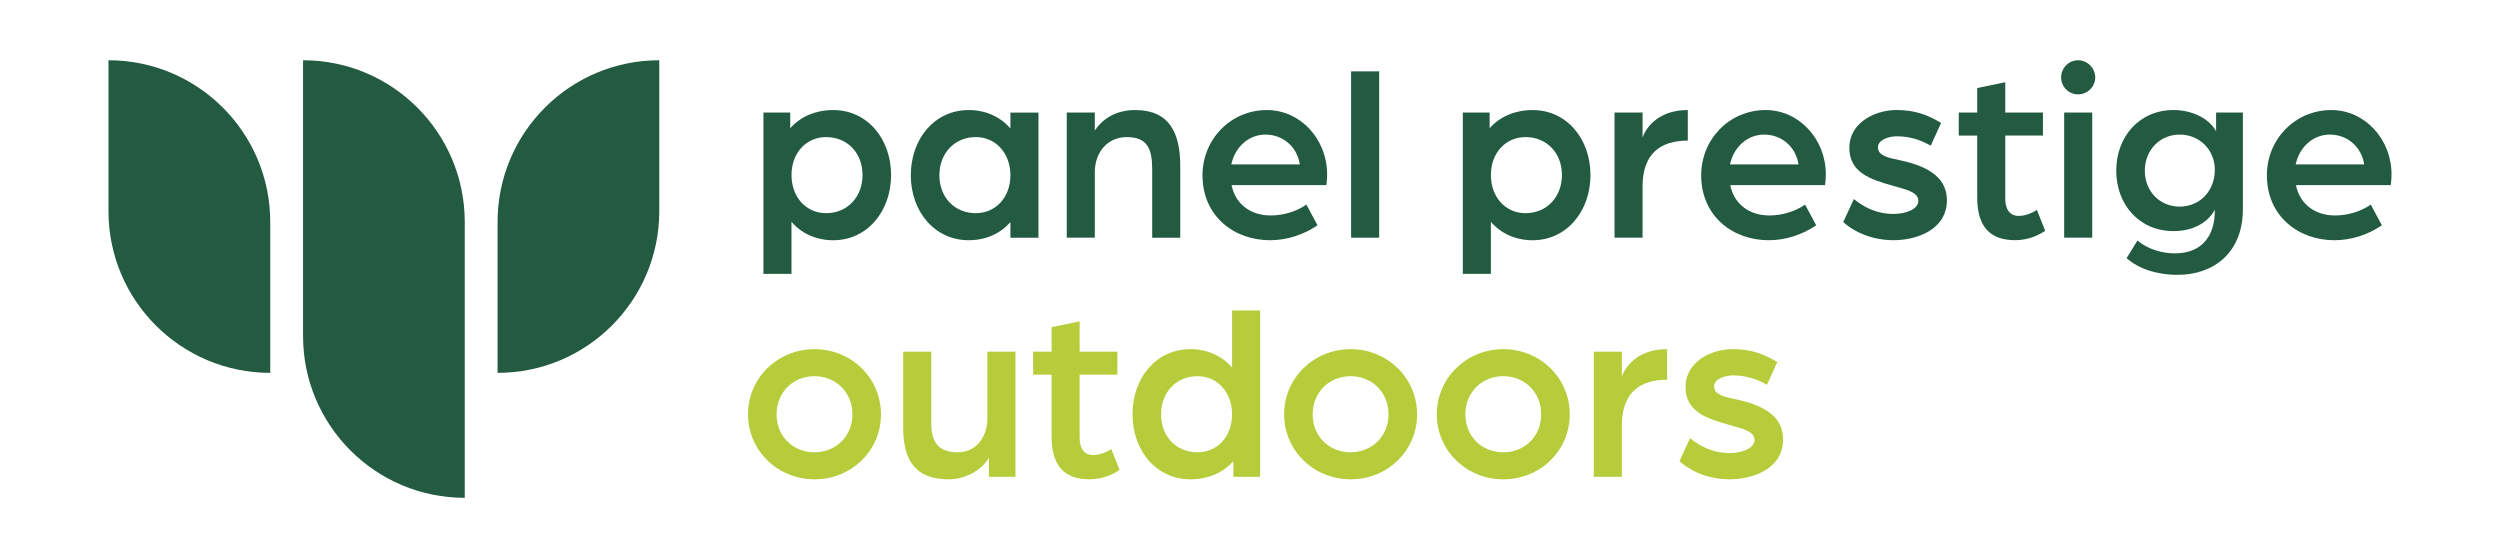 <svg viewBox="0 0 1280.15 285.76" xmlns="http://www.w3.org/2000/svg" id="Layer_1">
  <defs>
    <style>
      .cls-1 {
        fill: #b7cc3b;
      }

      .cls-2 {
        fill: #225b42;
      }
    </style>
  </defs>
  <g>
    <path d="M390.93,57.64h13.72v8.03c5.18-5.95,13.07-9.32,22-9.32,17.6,0,29.64,14.89,29.64,33.27s-12.04,33.4-29.64,33.4c-8.67,0-16.31-3.5-21.36-9.45v26.66h-14.37V57.64ZM441.67,89.61c0-11.26-7.77-19.42-18.64-19.42-10.1,0-17.73,8.03-17.73,19.42s7.51,19.55,17.73,19.55c10.87,0,18.64-8.28,18.64-19.55Z" class="cls-2"></path>
    <path d="M466.39,89.74c0-18.51,12.04-33.39,29.64-33.39,8.67,0,16.31,3.49,21.36,9.45v-8.15h14.37v64.07h-14.37v-8.03c-5.05,5.95-12.68,9.32-21.36,9.32-17.6,0-29.64-14.89-29.64-33.27ZM517.39,89.74c0-11.26-7.51-19.55-17.73-19.55-10.87,0-18.64,8.28-18.64,19.55s7.77,19.42,18.64,19.42c10.1,0,17.73-8.02,17.73-19.42Z" class="cls-2"></path>
    <path d="M546.24,57.64h14.37v9.19c4.79-7.12,12.17-10.48,20.71-10.48,17.34,0,23.04,11.52,23.04,28.61v36.76h-14.37v-34.95c0-10.48-2.33-16.57-13.07-16.57-9.45,0-16.31,7.38-16.31,17.99v33.52h-14.37V57.64Z" class="cls-2"></path>
    <path d="M615.75,89.74c0-18.38,14.37-33.39,33.01-33.39,17.09,0,30.81,14.89,30.81,32.88,0,2.72-.39,5.57-.39,5.57h-48.54c2.07,10.22,10.35,15.53,19.93,15.53,6.47,0,13.2-1.94,18.38-5.57l5.69,10.61c-7.25,4.92-15.79,7.64-24.33,7.64-18.25,0-34.56-12.17-34.56-33.27ZM665.58,84.18c-1.42-9.19-8.8-15.27-17.6-15.27-8.29,0-15.53,6.08-17.48,15.27h35.08Z" class="cls-2"></path>
    <path d="M691.85,36.54h14.37v85.17h-14.37V36.54Z" class="cls-2"></path>
  </g>
  <g>
    <path d="M138.38,113.64v77.29c-45.73,0-82.83-37.06-82.83-82.79V30.85c45.73,0,82.83,37.06,82.83,82.79Z" class="cls-2"></path>
    <path d="M337.59,30.85v77.29c0,45.73-37.07,82.79-82.8,82.79v-77.29c0-45.73,37.07-82.79,82.8-82.79Z" class="cls-2"></path>
    <path d="M237.98,113.64v141.27c-45.73,0-82.8-37.1-82.8-82.83V30.85c22.86,0,43.55,9.27,58.54,24.26,14.99,14.99,24.26,35.67,24.26,58.54Z" class="cls-2"></path>
  </g>
  <g>
    <path d="M383.03,212.18c0-18.64,15.14-33.39,34.04-33.39s34.04,14.76,34.04,33.39-15.14,33.27-34.04,33.27-34.04-14.76-34.04-33.27ZM436.49,212.18c0-11.26-8.41-19.55-19.42-19.55s-19.42,8.28-19.42,19.55,8.41,19.42,19.42,19.42,19.42-8.28,19.42-19.42Z" class="cls-1"></path>
    <path d="M462.5,219.04v-38.96h14.37v36.89c0,10.23,4.53,14.63,13.46,14.63,9.97,0,15.27-8.28,15.27-17.47v-34.04h14.37v64.07h-13.59v-9.84c-3.88,6.99-12.81,11.13-20.58,11.13-16.96,0-23.3-9.58-23.3-26.41Z" class="cls-1"></path>
    <path d="M538.48,223.57v-31.71h-9.45v-11.78h9.45v-12.56l14.37-2.98v15.53h19.29v11.78h-19.29v32.1c0,6.86,3.24,9.06,6.86,9.06,5.05,0,9.32-3.11,9.32-3.11l4.27,10.74c-2.98,1.94-8.16,4.79-15.4,4.79-13.07,0-19.42-7.12-19.42-21.88Z" class="cls-1"></path>
    <path d="M579.9,212.18c0-18.51,12.04-33.39,29.64-33.39,8.67,0,16.31,3.49,21.36,9.45v-29.25h14.37v85.17h-13.72v-8.03c-5.18,5.95-13.07,9.32-22,9.32-17.6,0-29.64-14.89-29.64-33.27ZM630.9,212.18c0-11.26-7.51-19.55-17.73-19.55-10.87,0-18.64,8.28-18.64,19.55s7.77,19.42,18.64,19.42c10.1,0,17.73-8.02,17.73-19.42Z" class="cls-1"></path>
    <path d="M657.56,212.18c0-18.64,15.14-33.39,34.04-33.39s34.04,14.76,34.04,33.39-15.14,33.27-34.04,33.27-34.04-14.76-34.04-33.27ZM711.01,212.18c0-11.26-8.41-19.55-19.42-19.55s-19.42,8.28-19.42,19.55,8.41,19.42,19.42,19.42,19.42-8.28,19.42-19.42Z" class="cls-1"></path>
    <path d="M735.73,212.18c0-18.64,15.14-33.39,34.04-33.39s34.04,14.76,34.04,33.39-15.14,33.27-34.04,33.27-34.04-14.76-34.04-33.27ZM789.19,212.18c0-11.26-8.41-19.55-19.42-19.55s-19.42,8.28-19.42,19.55,8.41,19.42,19.42,19.42,19.42-8.28,19.42-19.42Z" class="cls-1"></path>
    <path d="M816.11,180.08h14.37v12.68c2.46-6.47,9.45-13.98,23.17-13.98v15.66c-14.11,0-23.17,6.73-23.17,23.56v26.15h-14.37v-64.07Z" class="cls-1"></path>
    <path d="M859.98,236.13l5.44-11.78c4.14,3.37,10.74,7.64,20.32,7.64,5.83,0,12.68-2.2,12.68-6.73s-6.47-5.82-12.81-7.64c-12.17-3.37-22.52-6.99-22.52-19.55s12.81-19.29,24.08-19.29c9.58,0,15.92,2.46,22.91,6.6l-5.31,11.65c-5.69-3.24-11.13-4.79-17.47-4.79-4.79,0-9.58,2.2-9.58,5.57,0,4.4,5.31,5.44,11,6.6,11.91,2.59,24.33,7.38,24.33,20.58,0,15.01-15.4,20.45-27.31,20.45-13.2,0-22.26-5.95-25.76-9.32Z" class="cls-1"></path>
  </g>
  <g>
    <path d="M749.06,57.64h13.72v8.03c5.18-5.95,13.07-9.32,22-9.32,17.6,0,29.64,14.89,29.64,33.27s-12.04,33.4-29.64,33.4c-8.67,0-16.31-3.5-21.36-9.45v26.66h-14.37V57.64ZM799.8,89.61c0-11.26-7.77-19.42-18.64-19.42-10.1,0-17.73,8.03-17.73,19.42s7.51,19.55,17.73,19.55c10.87,0,18.64-8.28,18.64-19.55Z" class="cls-2"></path>
    <path d="M826.72,57.64h14.37v12.68c2.46-6.47,9.45-13.98,23.17-13.98v15.66c-14.11,0-23.17,6.73-23.17,23.56v26.15h-14.37V57.64Z" class="cls-2"></path>
    <path d="M871.11,89.74c0-18.38,14.37-33.39,33.01-33.39,17.09,0,30.81,14.89,30.81,32.88,0,2.72-.39,5.57-.39,5.57h-48.54c2.07,10.22,10.35,15.53,19.93,15.53,6.47,0,13.2-1.94,18.38-5.57l5.69,10.61c-7.25,4.92-15.79,7.64-24.33,7.64-18.25,0-34.56-12.17-34.56-33.27ZM920.95,84.18c-1.42-9.19-8.8-15.27-17.6-15.27-8.29,0-15.53,6.08-17.48,15.27h35.08Z" class="cls-2"></path>
    <path d="M943.86,113.69l5.44-11.78c4.14,3.37,10.74,7.64,20.32,7.64,5.83,0,12.68-2.2,12.68-6.73s-6.47-5.82-12.81-7.64c-12.17-3.37-22.52-6.99-22.52-19.55s12.81-19.29,24.08-19.29c9.58,0,15.92,2.46,22.91,6.6l-5.31,11.65c-5.69-3.24-11.13-4.79-17.47-4.79-4.79,0-9.58,2.2-9.58,5.57,0,4.4,5.31,5.44,11,6.6,11.91,2.59,24.33,7.38,24.33,20.58,0,15.01-15.4,20.45-27.31,20.45-13.2,0-22.26-5.95-25.76-9.32Z" class="cls-2"></path>
    <path d="M1012.45,101.13v-31.71h-9.45v-11.78h9.45v-12.56l14.37-2.98v15.53h19.29v11.78h-19.29v32.1c0,6.86,3.24,9.06,6.86,9.06,5.05,0,9.32-3.11,9.32-3.11l4.27,10.74c-2.98,1.94-8.16,4.79-15.4,4.79-13.07,0-19.42-7.12-19.42-21.88Z" class="cls-2"></path>
    <path d="M1055.42,39.65c0-4.79,3.88-8.8,8.67-8.8s8.8,4.01,8.8,8.8-4.01,8.67-8.8,8.67-8.67-3.88-8.67-8.67ZM1056.98,57.64h14.37v64.07h-14.37V57.64Z" class="cls-2"></path>
    <path d="M1088.94,132.2l5.57-9.06c5.05,4.4,12.56,6.6,19.16,6.6,13.72,0,20.45-8.8,20.45-21.88v-.52c-2.59,5.18-9.45,11-21.1,11-17.73,0-29.38-13.72-29.38-30.94s11.65-31.06,29.38-31.06c9.71,0,18.38,4.53,21.75,10.87v-9.58h13.72v49.45c0,22.39-15.01,33.65-33.39,33.65-11,0-20.19-3.24-26.15-8.54ZM1134.12,86.9c0-10.22-7.9-17.99-17.99-17.99s-17.86,7.9-17.86,18.51,7.77,18.38,17.86,18.38,17.99-7.77,17.99-18.9Z" class="cls-2"></path>
    <path d="M1160.78,89.74c0-18.38,14.37-33.39,33.01-33.39,17.09,0,30.81,14.89,30.81,32.88,0,2.72-.39,5.57-.39,5.57h-48.54c2.07,10.22,10.35,15.53,19.93,15.53,6.47,0,13.2-1.94,18.38-5.57l5.69,10.61c-7.25,4.92-15.79,7.64-24.33,7.64-18.25,0-34.56-12.17-34.56-33.27ZM1210.61,84.18c-1.42-9.19-8.8-15.27-17.6-15.27-8.28,0-15.53,6.08-17.47,15.27h35.08Z" class="cls-2"></path>
  </g>
</svg>